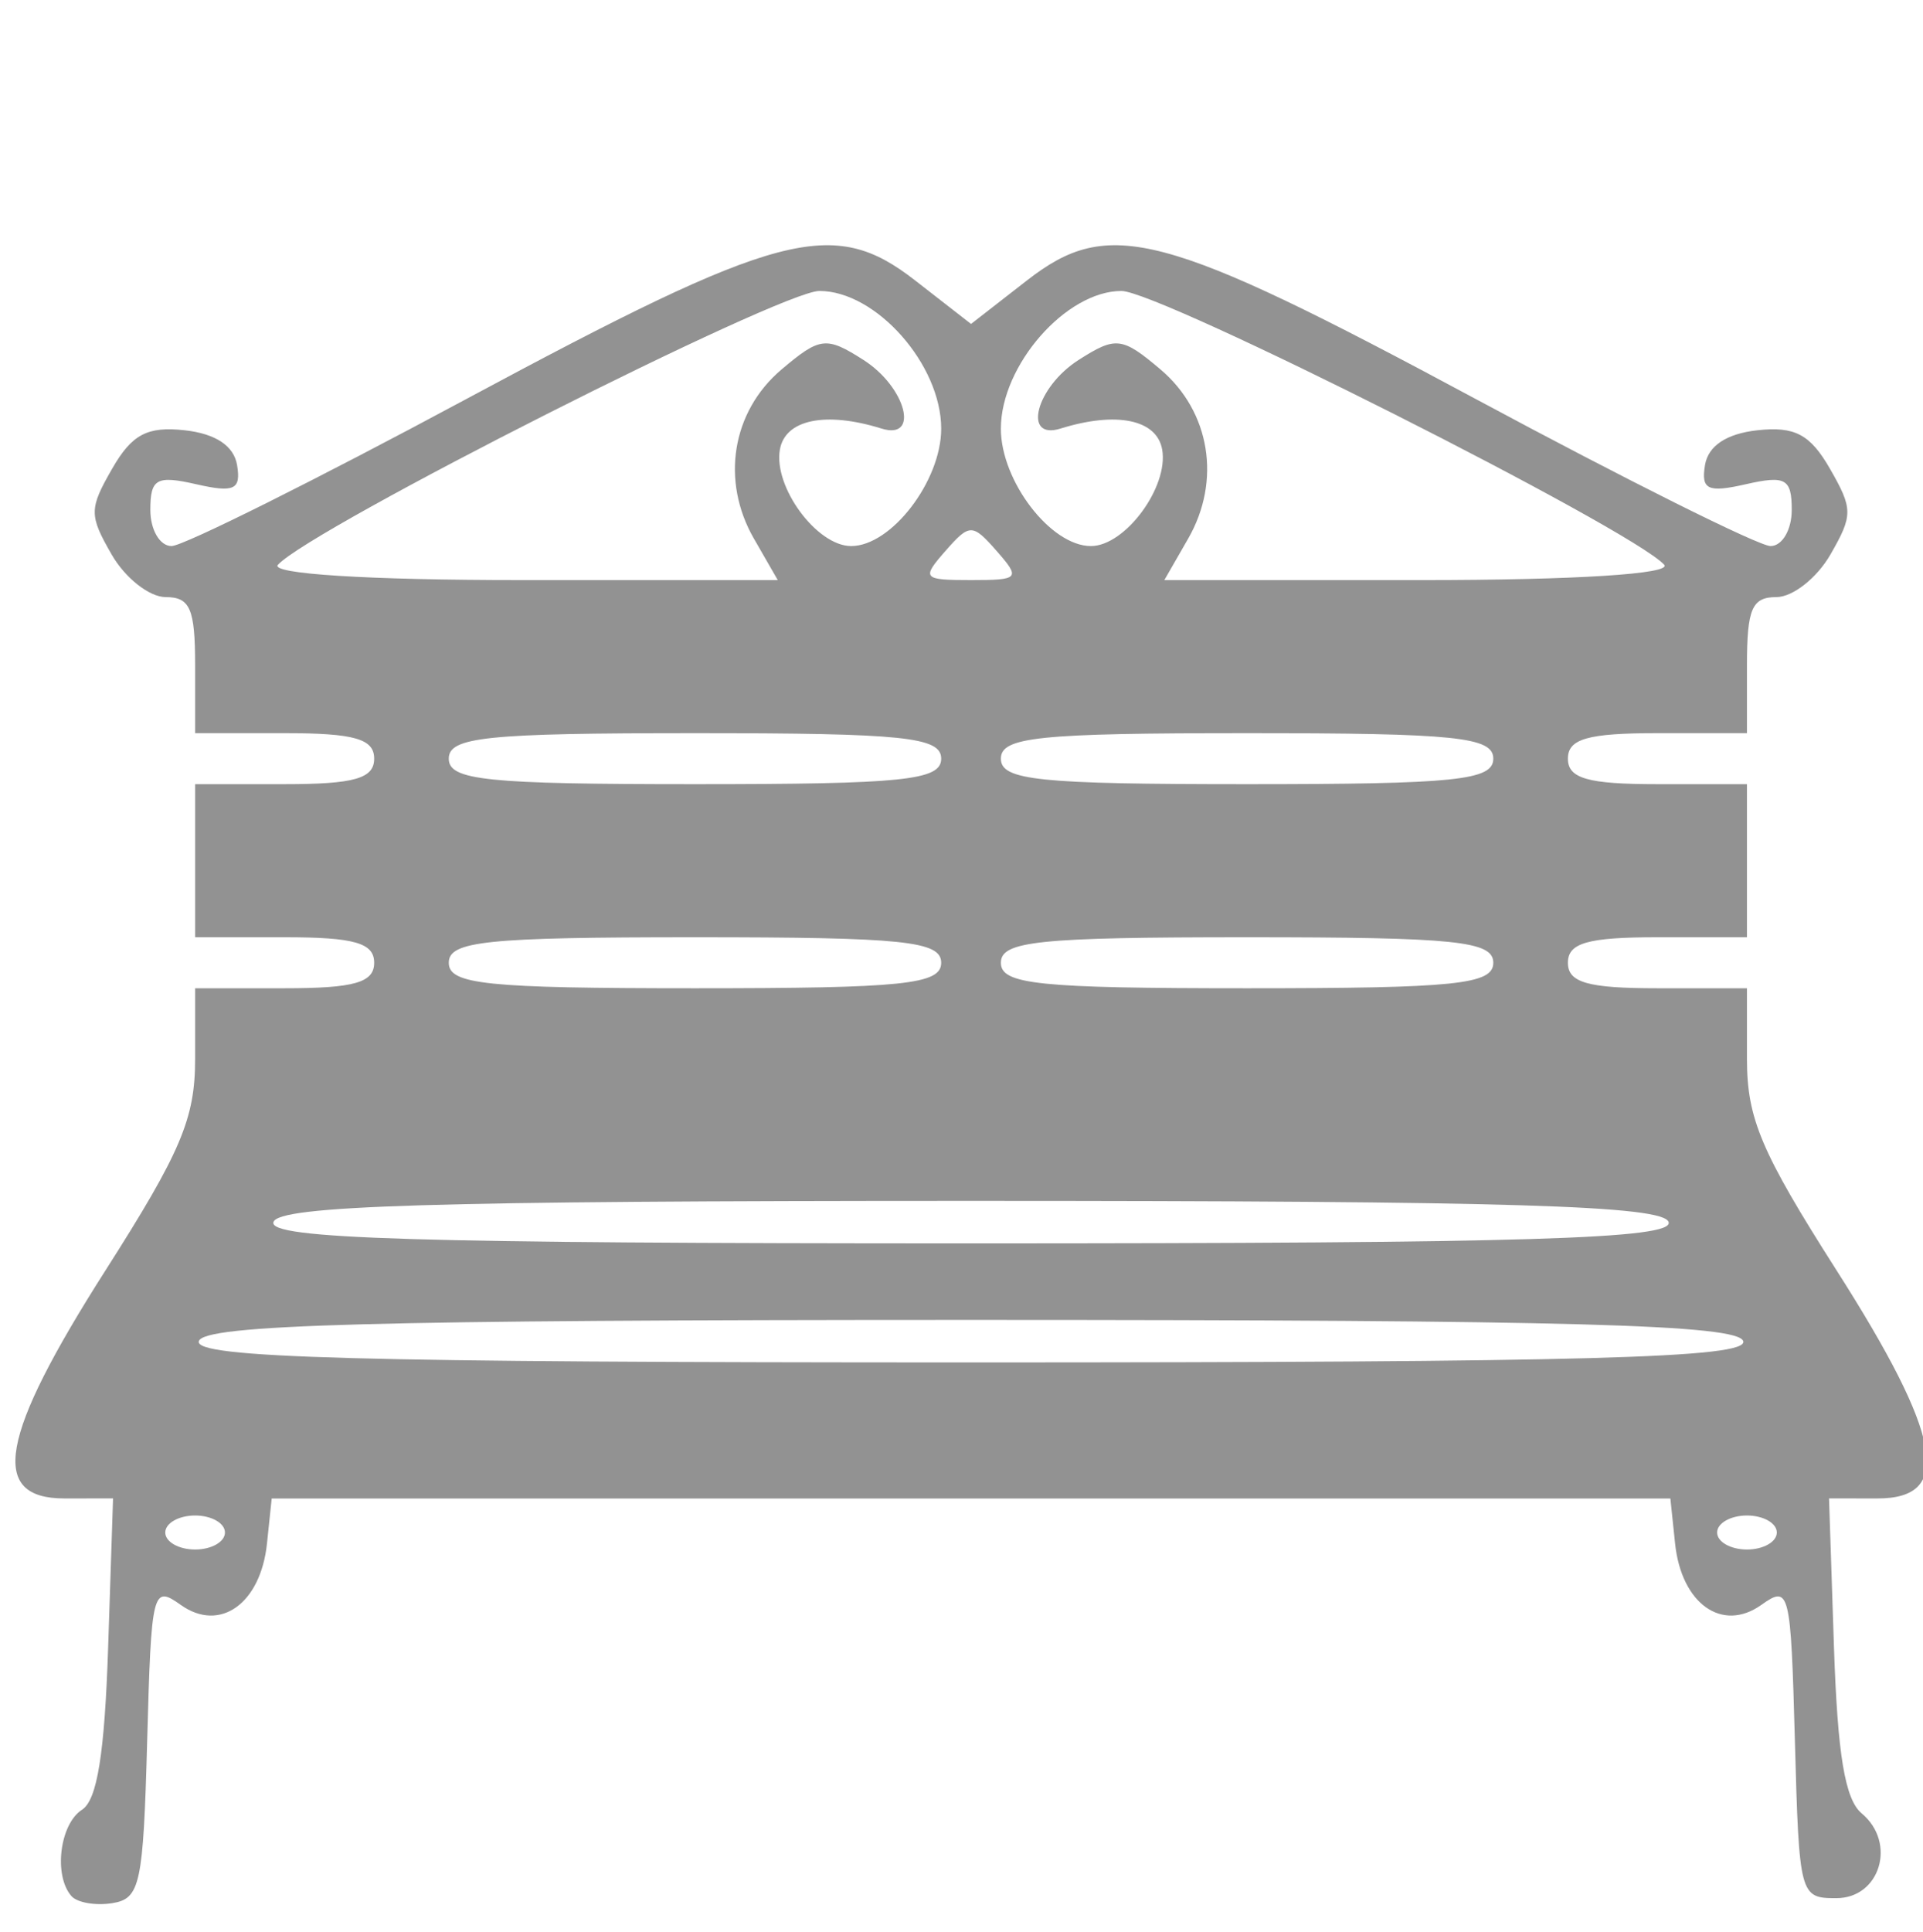 <?xml version="1.0" encoding="UTF-8" standalone="no"?>
<!-- Created with Inkscape (http://www.inkscape.org/) -->

<svg
   xmlns:dc="http://purl.org/dc/elements/1.1/"
   xmlns:cc="http://creativecommons.org/ns#"
   xmlns:rdf="http://www.w3.org/1999/02/22-rdf-syntax-ns#"
   xmlns:svg="http://www.w3.org/2000/svg"
   xmlns="http://www.w3.org/2000/svg"
   xmlns:sodipodi="http://sodipodi.sourceforge.net/DTD/sodipodi-0.dtd"
   xmlns:inkscape="http://www.inkscape.org/namespaces/inkscape"
   width="91.432mm"
   height="91.842mm"
   viewBox="0 0 323.972 325.424"
   id="svg2"
   version="1.1"
   inkscape:version="0.91 r13725"
   sodipodi:docname="2.svg">
  <defs
     id="defs4" />
  <sodipodi:namedview
     id="base"
     pagecolor="#ffffff"
     bordercolor="#666666"
     borderopacity="1.0"
     inkscape:pageopacity="0.0"
     inkscape:pageshadow="2"
     inkscape:zoom="0.98994949"
     inkscape:cx="101.0214"
     inkscape:cy="249.36322"
     inkscape:document-units="px"
     inkscape:current-layer="layer1"
     showgrid="false"
     inkscape:snap-page="false"
     inkscape:window-width="1280"
     inkscape:window-height="973"
     inkscape:window-x="-8"
     inkscape:window-y="-8"
     inkscape:window-maximized="1"
     fit-margin-top="0"
     fit-margin-left="0"
     fit-margin-right="0"
     fit-margin-bottom="0" />
  <g
     inkscape:label="Layer 1"
     inkscape:groupmode="layer"
     id="layer1"
     transform="translate(-111.396,-163.945)">
    <g
       transform="matrix(1.484,0,0,1.549,-174.814,44.373)"
       id="layer1-2"
       inkscape:label="Layer 1">
      <path
         inkscape:connector-curvature="0"
         id="path3358"
         d="m 200.969,283.353 c -2.044,-2.232 -1.324,-7.832 1.207,-9.386 1.72,-1.057 2.567,-6.099 2.965,-17.664 l 0.557,-16.185 -5.506,0.003 c -8.637,0.008 -7.37,-6.741 4.659,-24.814 8.552,-12.85 10.164,-16.491 10.164,-22.965 l 0,-7.694 10.164,0 c 7.905,0 10.164,-0.616 10.164,-2.774 0,-2.157 -2.259,-2.774 -10.164,-2.774 l -10.164,0 0,-8.322 0,-8.322 10.164,0 c 7.905,0 10.164,-0.616 10.164,-2.774 0,-2.157 -2.259,-2.774 -10.164,-2.774 l -10.164,0 0,-7.397 c 0,-6.135 -0.571,-7.397 -3.349,-7.397 -1.842,0 -4.598,-2.08 -6.124,-4.623 -2.575,-4.29 -2.57,-4.964 0.065,-9.355 2.232,-3.719 3.993,-4.61 8.227,-4.161 3.507,0.372 5.582,1.694 5.945,3.787 0.464,2.675 -0.317,3.025 -4.645,2.08 -4.502,-0.983 -5.203,-0.607 -5.203,2.794 0,2.163 1.082,3.93 2.407,3.93 1.324,0 16.379,-7.193 33.457,-15.984 35.587,-18.32 41.633,-19.851 50.954,-12.903 l 6.353,4.735 6.353,-4.735 c 9.321,-6.948 15.368,-5.417 50.954,12.903 17.077,8.791 32.133,15.984 33.457,15.984 1.325,0 2.407,-1.767 2.407,-3.93 0,-3.4 -0.701,-3.777 -5.203,-2.794 -4.327,0.945 -5.109,0.595 -4.645,-2.08 0.363,-2.094 2.439,-3.416 5.945,-3.787 4.234,-0.449 5.995,0.442 8.227,4.161 2.636,4.391 2.64,5.065 0.065,9.355 -1.526,2.543 -4.282,4.623 -6.124,4.623 -2.778,0 -3.349,1.262 -3.349,7.397 l 0,7.397 -10.164,0 c -7.905,0 -10.164,0.616 -10.164,2.774 0,2.157 2.259,2.774 10.164,2.774 l 10.164,0 0,8.322 0,8.322 -10.164,0 c -7.905,0 -10.164,0.616 -10.164,2.774 0,2.157 2.259,2.774 10.164,2.774 l 10.164,0 0,7.694 c 0,6.474 1.612,10.115 10.164,22.965 12.029,18.073 13.295,24.821 4.659,24.814 l -5.506,-0.003 0.557,16.088 c 0.408,11.772 1.253,16.643 3.149,18.157 3.993,3.187 2.106,9.221 -2.882,9.221 -4.147,0 -4.219,-0.262 -4.699,-17.078 -0.469,-16.459 -0.607,-16.996 -3.817,-14.807 -4.44,3.027 -9.068,-0.129 -9.784,-6.673 l -0.536,-4.899 -79.393,0 -79.393,0 -0.536,4.899 c -0.716,6.544 -5.344,9.7 -9.784,6.673 -3.21,-2.188 -3.348,-1.652 -3.817,14.807 -0.444,15.578 -0.79,17.125 -3.944,17.618 -1.902,0.297 -3.998,-0.05 -4.659,-0.77 z m 17.433,-39.528 c 0,-1.017 -1.525,-1.849 -3.388,-1.849 -1.863,0 -3.388,0.832 -3.388,1.849 0,1.017 1.525,1.849 3.388,1.849 1.863,0 3.388,-0.832 3.388,-1.849 z m 176.176,0 c 0,-1.017 -1.525,-1.849 -3.388,-1.849 -1.863,0 -3.388,0.832 -3.388,1.849 0,1.017 1.525,1.849 3.388,1.849 1.863,0 3.388,-0.832 3.388,-1.849 z m -3.812,-20.804 c -0.552,-1.809 -19.603,-2.312 -87.665,-2.312 -68.061,0 -87.112,0.502 -87.665,2.312 -0.559,1.83 17.721,2.312 87.665,2.312 69.944,0 88.223,-0.482 87.665,-2.312 z m -8.47,-12.945 c -0.551,-1.805 -17.909,-2.312 -79.195,-2.312 -61.285,0 -78.644,0.507 -79.195,2.312 -0.558,1.827 16.027,2.312 79.195,2.312 63.168,0 79.753,-0.484 79.195,-2.312 z m -82.583,-28.201 c 0,-2.354 -4.235,-2.774 -27.951,-2.774 -23.716,0 -27.951,0.42 -27.951,2.774 0,2.354 4.235,2.774 27.951,2.774 23.716,0 27.951,-0.42 27.951,-2.774 z m 62.678,0 c 0,-2.354 -4.235,-2.774 -27.951,-2.774 -23.716,0 -27.951,0.42 -27.951,2.774 0,2.354 4.235,2.774 27.951,2.774 23.716,0 27.951,-0.42 27.951,-2.774 z m -62.678,-22.191 c 0,-2.354 -4.235,-2.774 -27.951,-2.774 -23.716,0 -27.951,0.42 -27.951,2.774 0,2.354 4.235,2.774 27.951,2.774 23.716,0 27.951,-0.42 27.951,-2.774 z m 62.678,0 c 0,-2.354 -4.235,-2.774 -27.951,-2.774 -23.716,0 -27.951,0.42 -27.951,2.774 0,2.354 4.235,2.774 27.951,2.774 23.716,0 27.951,-0.42 27.951,-2.774 z m -83.937,-23.92 c -3.784,-6.304 -2.506,-13.821 3.126,-18.391 4.375,-3.55 5.086,-3.629 9.317,-1.037 4.821,2.954 6.41,8.759 2.04,7.454 -6.343,-1.894 -10.937,-0.985 -11.536,2.283 -0.747,4.076 4.202,10.495 8.092,10.495 4.558,0 10.221,-7.072 10.221,-12.764 0,-6.97 -7.391,-14.974 -13.827,-14.974 -4.416,0 -57.586,25.751 -61.472,29.772 -0.958,0.991 10.203,1.665 27.567,1.665 l 29.176,0 -2.703,-4.504 z m 27.551,1.333 c -2.743,-2.994 -3.065,-2.994 -5.808,0 -2.743,2.994 -2.581,3.17 2.904,3.17 5.485,0 5.647,-0.176 2.904,-3.17 z m 75.782,1.495 c -3.757,-3.911 -57.272,-29.762 -61.612,-29.762 -6.293,0 -13.687,8.089 -13.687,14.974 0,5.692 5.663,12.764 10.221,12.764 3.89,0 8.839,-6.42 8.092,-10.495 -0.599,-3.268 -5.193,-4.177 -11.536,-2.283 -4.37,1.305 -2.782,-4.5 2.04,-7.454 4.231,-2.593 4.942,-2.514 9.317,1.037 5.632,4.57 6.91,12.087 3.126,18.391 l -2.703,4.504 29.176,0 c 17.486,0 28.531,-0.671 27.567,-1.675 z"
         style="fill:#929292" />
    </g>
  </g>
</svg>
